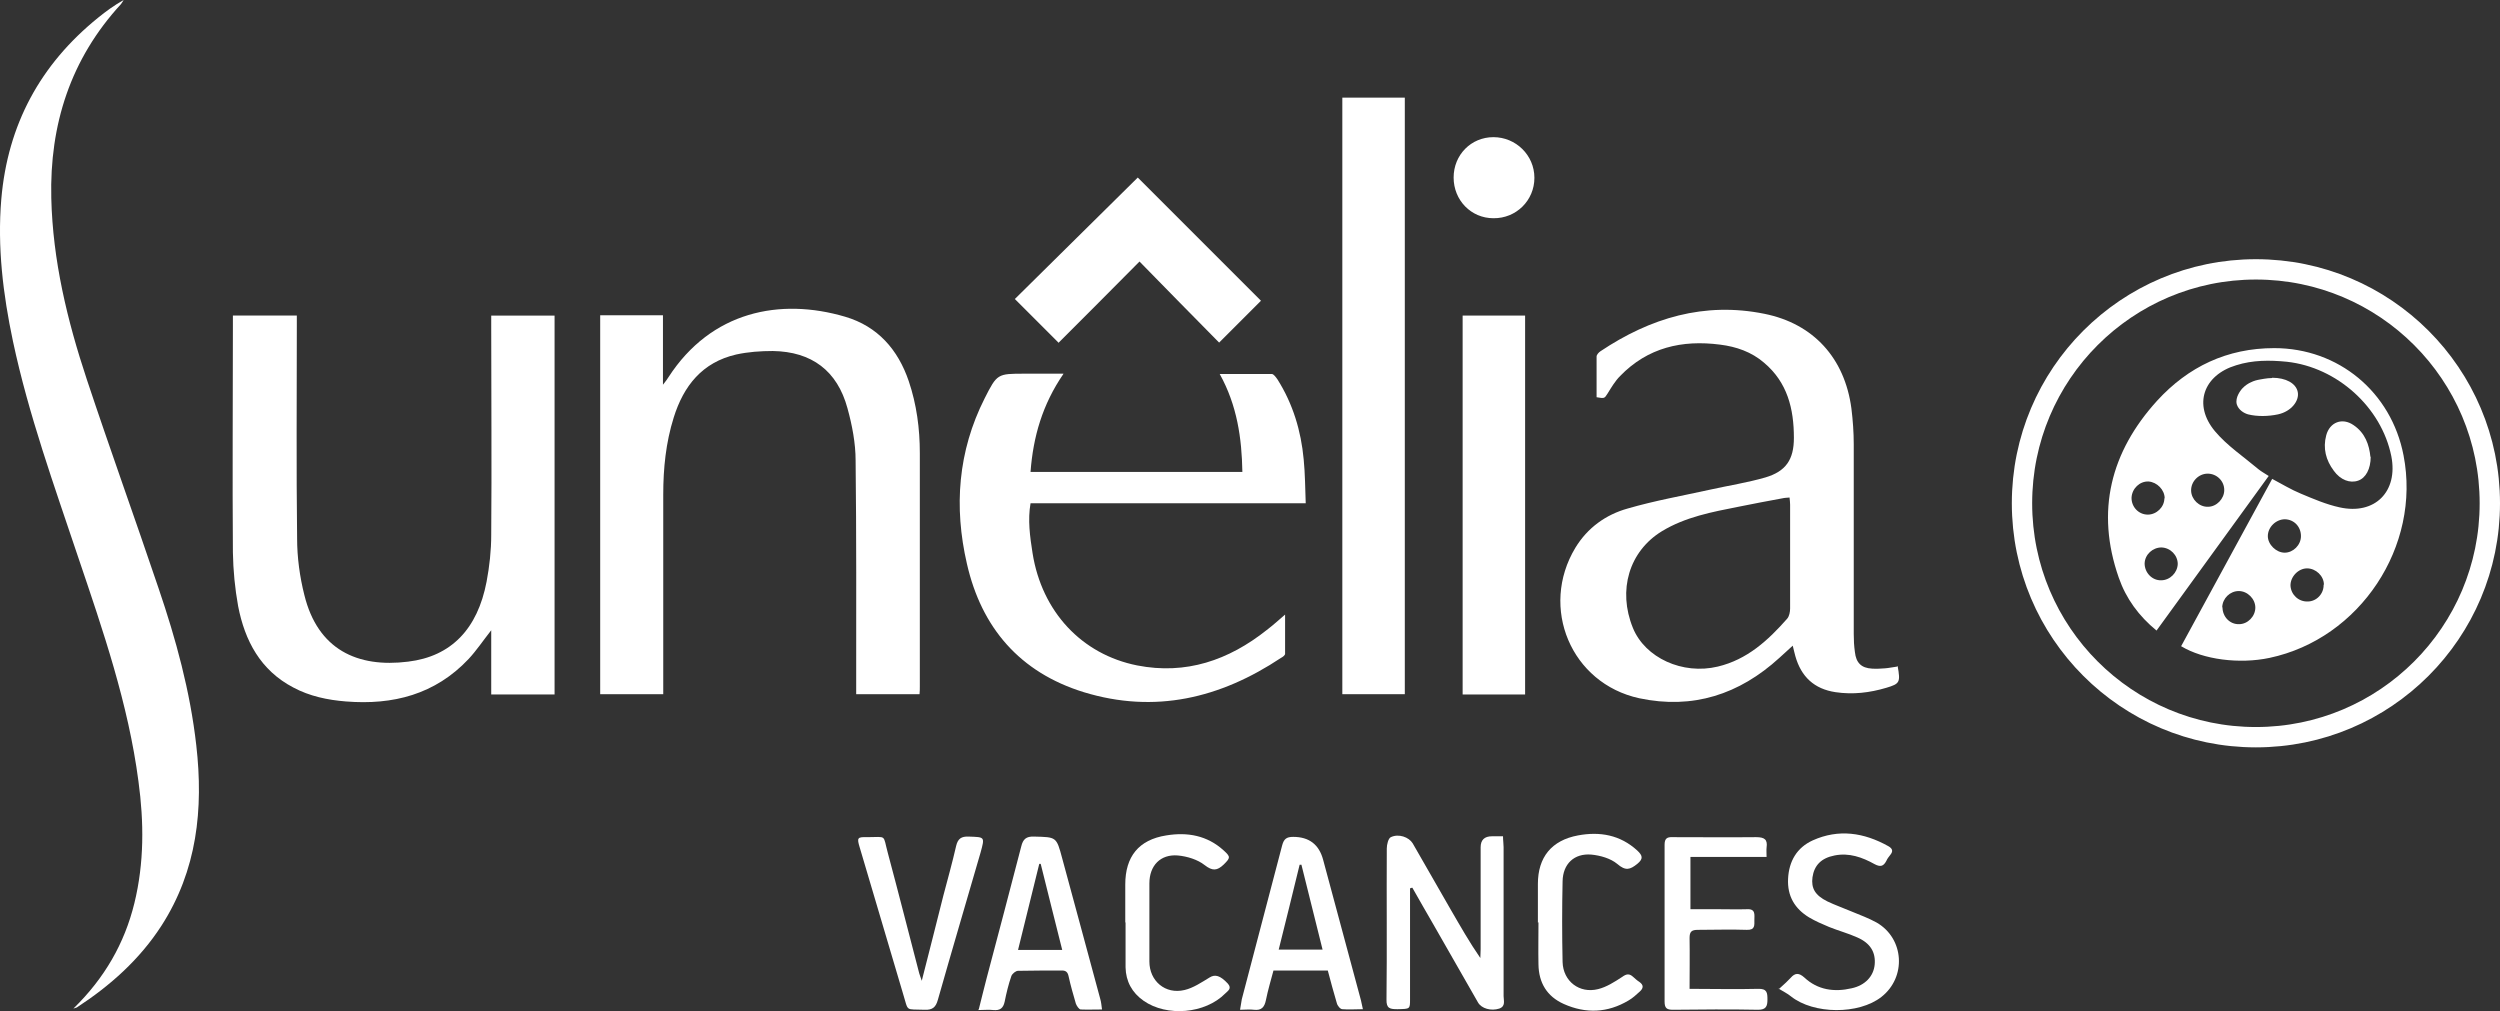 <?xml version="1.0" encoding="UTF-8"?>
<svg xmlns="http://www.w3.org/2000/svg" id="Calque_1" viewBox="0 0 860.35 347.97">
  <rect x="0" y="0" width="860.35" height="347.97" fill="#333333" stroke="none"/>
  <defs>
    <style>.cls-1{fill:none;stroke:#fff;stroke-miterlimit:10;stroke-width:7px;}.cls-2{fill:#fff;}</style>
  </defs>
  <path class="cls-2" d="M228.25,238.9h-21.7V108.5h21.6v23.9c1-1.3,1.5-1.9,1.9-2.6,14.7-22.7,38.4-27.4,60.8-20.8,11.2,3.3,18.2,11.3,21.9,22.2,2.7,8,3.8,16.3,3.8,24.7v80.3c0,.9,0,1.7-.1,2.7h-21.8v-3.3c0-25.7.1-51.4-.2-77.1,0-6-1.2-12.2-2.8-18-3.5-12.9-12.3-19.5-25.7-19.7-4.2,0-8.5.3-12.6,1.2-11.7,2.7-18.1,10.8-21.5,21.7-2.7,8.6-3.6,17.5-3.6,26.5v68.7Z"></path>
  <path class="cls-2" d="M169.05,108.6h21.8v130.4h-21.8v-22.1c-2.9,3.7-5.1,7-7.8,9.9-11.5,12.2-26,15.9-42.2,14.6-6.3-.5-12.5-1.8-18.1-4.8-11.3-5.9-16.7-16.1-19-28-1.1-6.1-1.7-12.3-1.8-18.5-.2-26,0-52,0-78v-3.5h22v3.5c0,24.4-.2,48.8.1,73.2,0,6.5.9,13.2,2.5,19.5,4.6,18.7,18.2,25.1,35.7,22.9,14.9-1.8,23.9-11.3,27-27.5,1-5.3,1.6-10.7,1.6-16.1.2-23.9,0-47.8,0-71.8v-3.8.1Z"></path>
  <path class="cls-2" d="M25.45,346.9c10.5-10.3,17.4-22.2,20.8-36.1,3.4-13.9,3.3-27.9,1.4-41.9-3.5-26.7-12.2-51.9-20.8-77.3-8.2-24.5-17-48.8-22.4-74.2C1.05,101.3-.95,85,.45,68.5,2.65,42.9,13.85,22.2,33.75,6.1c2.7-2.2,5.6-4.3,8.8-6.1-.3.5-.6,1-.9,1.4-17.4,18.9-24.6,41.5-24,66.8.5,21.4,5.5,42.1,12.2,62.3,8,24.1,16.6,47.9,24.7,71.9,6,17.6,10.9,35.5,13,54.1,2.5,21.9.3,43-12,62.1-7.5,11.6-17.6,20.6-29.1,28.1-.2.1-.5.2-1.2.4l.2-.2Z"></path>
  <path class="cls-2" d="M653.05,229.2c1,5.6.8,6.1-3.9,7.5-5.7,1.7-11.5,2.4-17.5,1.5-7.3-1.1-11.8-5.3-13.8-12.4-.3-1-.5-2.1-.9-3.6-1.7,1.5-3.1,2.9-4.6,4.2-13.8,12.6-29.8,17.8-48.2,13.9-23.5-5.1-34.4-31.2-22-51.8,4.2-6.9,10.5-11.4,18-13.5,9.3-2.7,18.9-4.4,28.4-6.5,6.3-1.4,12.8-2.4,19-4.2,7.1-2.1,9.8-6.2,9.8-13.6,0-10-2.2-19.1-10.3-25.9-4.3-3.7-9.5-5.5-15.1-6.2-13.1-1.7-24.9,1-34.4,10.8-1.7,1.7-3,3.9-4.3,6-1.1,1.7-1,1.8-3.8,1.3v-14c0-.6.7-1.4,1.3-1.8,17.2-11.5,35.8-17.1,56.5-12.9,16.8,3.4,27.6,15.2,29.9,32.6.5,4.1.8,8.2.8,12.3v65.3c0,2.1.1,4.1.4,6.2.4,3.7,2.2,5.5,5.9,5.7,1.5.1,3,0,4.4-.1s2.7-.4,4.2-.6l.2-.2ZM616.05,171.2c-1,.1-1.9.1-2.7.3-5,.9-10.1,1.9-15.1,2.9-9.1,1.8-18.2,3.5-26.3,8.4-11.3,6.9-15.3,20.3-10,33.3,4.2,10.3,17.1,16.2,29.2,13.3,10.1-2.4,17.3-9,23.9-16.5.7-.8,1-2.3,1-3.5v-35.7c0-.8-.1-1.5-.2-2.5h.2Z"></path>
  <path class="cls-2" d="M365.95,128.7c-7.2,10.5-10.4,21.6-11.3,33.7h72.9c-.2-11.6-1.8-22.9-7.8-33.7h17.9c.7,0,1.5,1.2,2,1.9,5.3,8.4,8.1,17.7,9,27.5.5,5,.5,10,.7,15.1h-94.7c-1,5.7-.2,11.5.7,17.2,3.2,20.1,16.9,34.8,36,38.6,16.8,3.3,31.5-1.8,44.6-12.2,2.1-1.6,4.1-3.4,6.3-5.3v13.5c0,.5-.8,1.1-1.4,1.4-20.9,13.9-43.4,19.3-67.9,11.8-22-6.8-35.2-22.2-40.2-44.2-4.5-19.5-3.1-38.7,6.1-56.9,4.3-8.5,4.4-8.5,13.8-8.5h13.3v.1Z"></path>
  <path class="cls-2" d="M461.95,33.6h21.5v205.3h-21.5V33.6Z"></path>
  <path class="cls-2" d="M503.35,108.6h21.5v130.4h-21.5V108.6Z"></path>
  <path class="cls-2" d="M364.25,117.9c-5.4-5.4-10.3-10.3-15-15,14.1-13.9,28.3-28,42.3-41.8,13.8,13.8,28.2,28.2,42.4,42.4-4.6,4.6-9.4,9.4-14.4,14.4-9-9.1-18.3-18.6-27.4-27.9-9.7,9.8-18.8,18.9-27.9,28v-.1Z"></path>
  <path class="cls-2" d="M485.25,305.7v38.2c0,3.4,0,3.3-4.3,3.4-2.6,0-3.9-.2-3.8-3.4.2-17.3,0-34.6.1-51.9,0-1.3.5-3.5,1.4-3.9,2.7-1.3,6.2,0,7.5,2.1,4.4,7.7,8.8,15.4,13.2,23,3.2,5.5,6.3,11,10.1,16.5,0-1,.1-2,.1-3v-35.1c0-2.53,1.3-3.8,3.9-3.8h3.8c0,1.4.2,2.6.2,3.7v51.3c0,1.5.8,3.5-1.5,4.3-2.8.9-6.1,0-7.3-2.1-5.2-9-10.3-18.1-15.5-27.1-2.4-4.1-4.7-8.2-7.1-12.4-.2,0-.5.1-.7.2h-.1Z"></path>
  <path class="cls-2" d="M469.05,347.3c-2.6,0-4.9.2-7.1,0-.7,0-1.7-1.2-1.9-2.1-1.1-3.7-2.1-7.4-3.1-11.2h-18.7c-.9,3.4-1.9,6.7-2.6,10.2-.5,2.4-1.5,3.6-4.1,3.3-1.4-.2-2.9,0-4.8,0,.3-1.5.4-2.6.6-3.6,4.6-17.7,9.3-35.3,13.9-53,.6-2.2,1.5-2.9,3.8-2.9q8.2,0,10.3,7.9c4.3,16.1,8.7,32.2,13,48.3.2.9.4,1.8.7,3.2v-.1ZM447.85,297.6h-.6c-2.4,9.7-4.7,19.4-7.2,29.2h15.1c-2.5-10-4.9-19.6-7.3-29.3v.1Z"></path>
  <path class="cls-2" d="M336.85,347.3c1-3.9,1.8-7.3,2.7-10.7,4-15.1,8-30.2,11.9-45.3.6-2.5,1.7-3.5,4.4-3.4,7.7.2,7.7,0,9.7,7.5,4.4,16.1,8.7,32.2,13.1,48.4.3,1,.4,2.1.6,3.6-2.7,0-5,.1-7.3,0-.6,0-1.4-1.2-1.7-2-.9-3.1-1.8-6.2-2.5-9.4-.3-1.5-1-2.1-2.6-2-4.9,0-9.9,0-14.8.1-.8,0-2,1-2.3,1.8-1,2.9-1.7,5.8-2.3,8.8-.5,2.3-1.6,3.1-3.9,2.9-1.5-.2-3.1,0-5.2,0l.2-.3ZM365.55,326.9c-2.5-10.1-5-19.8-7.4-29.6h-.5c-2.4,9.8-4.8,19.5-7.3,29.6h15.2Z"></path>
  <path class="cls-2" d="M581.35,340.3c8.3,0,16,.2,23.7,0,3.1-.1,3.2,1.4,3.2,3.7s-.5,3.5-3.2,3.5c-9.8-.2-19.5-.1-29.3,0-2.1,0-2.9-.5-2.9-2.8v-54c0-2.1.8-2.7,2.8-2.6,9.6,0,19.1.1,28.7,0,2.9,0,4,.8,3.6,3.6-.1.9,0,1.9,0,3.2h-26.2v18h9.9c3.2,0,6.3.1,9.5,0,3.1-.2,2.6,1.9,2.6,3.7s.3,3.5-2.6,3.4c-5.6-.2-11.2,0-16.8,0-2.2,0-2.9.6-2.9,2.8.1,5.8,0,11.6,0,17.7l-.1-.2Z"></path>
  <path class="cls-2" d="M612.15,340.4c2.2-2,3.2-2.9,4.1-3.9,1.5-1.7,2.8-1.8,4.7-.1,4.6,4.3,10.3,5.1,16.3,3.7,4.6-1,7.5-4.1,7.9-8.1.4-4.2-1.4-7.4-6-9.4-3.1-1.4-6.5-2.3-9.7-3.6-2.4-1-4.7-2-6.9-3.3-4.9-3-7.5-7.3-7.2-13.3s3-10.7,8.5-13.2c8.9-4,17.6-2.7,26,2,1.4.8,1.8,1.7.6,3.1-.5.6-1,1.3-1.3,2-1,1.9-2.1,2.1-4,1.1-4.3-2.4-8.8-4-13.8-3-4.6.9-7,3.4-7.6,7.5-.5,3.8.9,6.2,5.1,8.3,2.7,1.3,5.6,2.3,8.4,3.5,2.9,1.2,5.9,2.3,8.6,3.8,9.5,5.5,10.3,18.8,1.6,25.6-7.8,6.1-23.3,6-31.1-.2-1.2-1-2.7-1.7-4.3-2.7l.1.2Z"></path>
  <path class="cls-2" d="M317.25,337.4c2.6-10.1,5-19.7,7.4-29.2,1.5-5.7,3.1-11.4,4.4-17.1.6-2.5,1.8-3.3,4.3-3.2,5.6.2,5.6,0,4.1,5.5-4.9,16.9-9.9,33.8-14.7,50.7-.7,2.5-1.8,3.5-4.5,3.4-6.9-.3-5.5.9-7.5-5.6-5-16.8-9.9-33.5-14.9-50.3-1-3.3-.8-3.6,2.6-3.5,6.9,0,5.3-1.1,7.1,5.5,3.7,13.8,7.2,27.6,10.8,41.4.2.7.5,1.4.9,2.6v-.2Z"></path>
  <path class="cls-2" d="M387.25,317.4v-13c0-9.6,4.6-15.4,14.1-16.9,7.3-1.2,14.1,0,19.8,5.2,2.4,2.2,2.3,2.5,0,4.8-2.3,2.2-3.9,2.3-6.6.2-2.4-1.9-6-3-9.2-3.3-6-.5-9.8,3.5-9.8,9.6v26.9c0,6.7,5.5,11.4,12.1,9.8,3-.7,5.8-2.6,8.6-4.3,1.9-1.2,3.7-.7,6.3,2.1,1.5,1.7,0,2.5-.9,3.4-6.9,7-20.1,8.1-28.1,2.5-4-2.8-6.1-6.7-6.2-11.5v-15.4l-.1-.1Z"></path>
  <path class="cls-2" d="M529.25,317.5v-13.3c0-9.2,4.7-15,13.8-16.7,7.5-1.4,14.5-.2,20.4,5.2,1.8,1.7,2.2,2.8,0,4.6-2.5,2-4,2.5-6.9,0-2.3-1.9-5.8-2.9-8.9-3.2-5.9-.5-9.8,3.2-9.9,9.2-.2,9.2-.2,18.5,0,27.8.2,6.6,5.8,10.9,12.2,9.3,2.9-.7,5.7-2.5,8.3-4.2,1.5-1.1,2.5-1.2,3.8,0,.7.6,1.3,1.2,2.1,1.7,1.6,1.1,1.4,2.2.2,3.3s-2.5,2.3-3.9,3.1c-7.2,4.3-14.7,4.6-22.3,1.2-5.8-2.6-8.6-7.3-8.7-13.6-.1-4.8,0-9.6,0-14.5l-.2.1Z"></path>
  <path class="cls-2" d="M528.05,61.2c0,7.8-6.3,14-14.1,13.9-7.7,0-13.7-6.2-13.7-14s6-13.9,13.7-13.9,14.1,6.2,14.1,14Z"></path>
  <path class="cls-2" d="M750.55,222.5c10.5-19.3,20.9-38.4,31.4-57.7,3.4,1.8,6.5,3.7,9.9,5.1,4.3,1.8,8.7,3.7,13.3,4.7,12.1,2.7,20.2-5.4,17.8-17.6-3.4-16.9-18.7-30.6-35.9-32.5-6-.6-11.8-.6-17.5,1.2-11.3,3.4-14.9,13.6-7.3,22.7,4.2,5,9.9,8.8,15,13.1,1,.8,2.1,1.4,3.5,2.3-12.9,17.8-25.7,35.4-38.6,53.2-6.1-5-10.5-11-13-18.2-8-22.9-2.8-43.3,13.2-60.9,10.7-11.7,24.1-18.1,40.3-18.1,22.1,0,40.3,15.1,44.5,36.9,6.1,31.3-15,63.1-46.1,69.7-10.4,2.2-22.8.6-30.4-4l-.1.1ZM799.75,201.2c0-3-2.8-5.6-5.8-5.6s-5.8,2.9-5.7,6c.2,3.1,2.8,5.5,5.9,5.4,3.1,0,5.6-2.7,5.5-5.8h.1ZM765.45,168.6c0-3.1-2.6-5.6-5.7-5.6s-5.8,2.7-5.7,5.9c.1,3,2.8,5.6,5.8,5.5,3,0,5.6-2.8,5.6-5.7v-.1ZM744.95,171.5c0-2.9-2.6-5.6-5.6-5.8-3-.1-5.6,2.4-5.8,5.5-.1,3.2,2.4,5.9,5.6,5.9,3,0,5.7-2.6,5.7-5.6h.1ZM764.85,209c0,3.2,2.5,5.9,5.7,5.8,3,0,5.6-2.7,5.6-5.7s-2.7-5.7-5.7-5.7-5.6,2.5-5.7,5.6h.1ZM791.85,184.5c0-3.2-2.3-5.7-5.5-5.8-3.1,0-5.9,2.7-5.9,5.8,0,2.9,2.9,5.7,5.8,5.7s5.6-2.6,5.6-5.7ZM749.45,194.1c0-3-2.5-5.6-5.6-5.7-3,0-5.7,2.4-5.8,5.5,0,3.2,2.6,5.9,5.7,5.8,3,0,5.6-2.6,5.7-5.6h0Z"></path>
  <path class="cls-2" d="M815.85,157.2c0,4.2-1.7,7.3-4.3,8.2-2.8,1-6.1-.2-8.4-3.4-2.7-3.6-3.8-7.7-2.6-12.2,1.2-4.5,5.5-6.2,9.4-3.5,4,2.7,5.4,6.8,5.8,10.9h.1Z"></path>
  <path class="cls-2" d="M781.95,130c4.7,0,8.2,1.9,8.8,4.9.6,3-2.2,6.7-6.8,7.7-3.3.7-7.1.8-10.3,0-1.4-.4-3.3-1.5-3.9-3.5-.6-2.4,1.4-4.8,1.8-5.3,1.1-1.2,2.3-1.9,3-2.2,1.2-.6,2.1-.8,3.2-1,.1,0,2.4-.5,4.1-.5l.1-.1Z"></path>
  <circle class="cls-1" cx="776.35" cy="173.2" r="80.5"></circle>
</svg>
